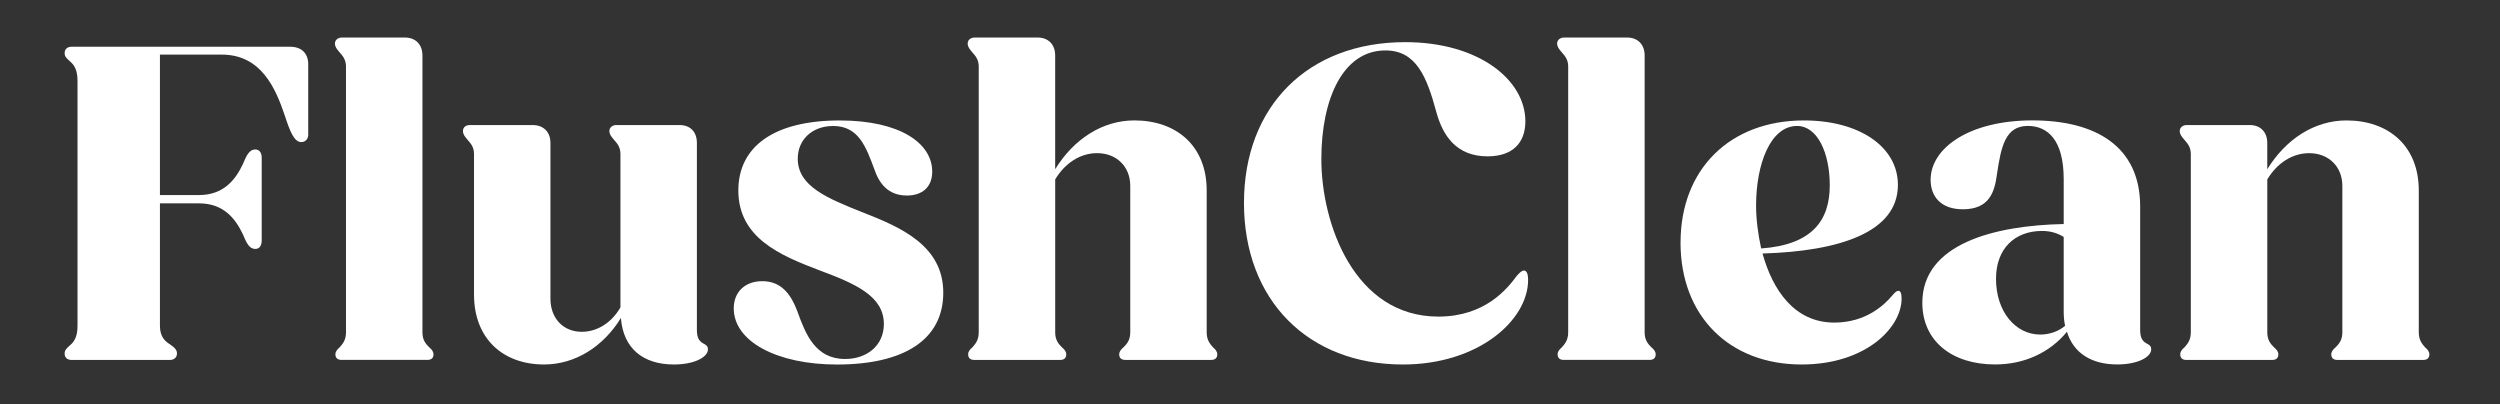 <?xml version="1.0" encoding="UTF-8"?>
<svg id="Layer_1" data-name="Layer 1" xmlns="http://www.w3.org/2000/svg" viewBox="0 0 1236.73 200">
  <rect x="0" y="0" width="1236.73" height="200" fill="#333333" stroke="none"/>
  <path d="M31.97,174.85c0-1.59.91-2.51,2.73-4.1,1.82-1.59,3.65-3.87,3.65-9.57V39.99c0-5.7-1.82-7.97-3.65-9.57-1.82-1.59-2.73-2.51-2.73-4.1,0-2.05,1.37-3.19,3.42-3.19h108.21c5.47,0,8.88,3.19,8.88,8.66v34.86c0,2.05-1.37,3.64-3.42,3.64-3.42,0-5.47-4.78-8.2-13.21-4.56-13.44-11.62-30.07-31.21-30.07h-30.53v69.48h19.36c12.07,0,18-7.52,21.64-15.26,1.82-4.33,3.19-7.29,6.15-7.29,2.05,0,3.19,1.59,3.19,4.1v41.01c0,2.51-1.14,4.1-3.19,4.1-2.96,0-4.33-2.96-6.15-7.29-3.65-7.75-9.57-15.26-21.64-15.26h-19.36v60.6c0,5.7,2.73,7.75,5.24,9.34,2.28,1.59,3.19,2.73,3.19,4.33,0,2.05-1.59,3.19-3.42,3.19h-48.75c-2.05,0-3.42-1.14-3.42-3.19Z" fill="#fff"/>
  <path d="M165.92,175.31c0-1.37.91-2.51,2.05-3.42,1.59-1.82,3.19-3.64,3.19-7.52V32.92c0-3.42-1.59-5.24-3.19-7.06-1.37-1.59-2.28-2.73-2.28-4.33,0-1.82,1.59-2.96,3.42-2.96h31.21c5.24,0,8.66,3.42,8.66,8.88v136.92c0,3.87,1.59,5.7,3.42,7.52,1.14.91,2.05,2.05,2.05,3.42,0,1.82-1.14,2.73-2.96,2.73h-42.6c-1.82,0-2.96-.91-2.96-2.73Z" fill="#fff"/>
  <path d="M234.49,145.69v-69.48c0-3.42-1.59-5.24-3.19-7.06-1.37-1.59-2.28-2.73-2.28-4.33,0-1.82,1.37-2.96,3.42-2.96h30.98c5.47,0,8.88,3.42,8.88,8.88v77c0,9.8,6.38,16.4,15.49,16.4,7.75,0,14.81-4.56,19.14-12.07v-75.86c0-3.42-1.59-5.24-3.19-7.06-1.37-1.59-2.28-2.73-2.28-4.33,0-1.82,1.59-2.96,3.42-2.96h31.21c5.47,0,8.66,3.42,8.66,8.88v92.49c0,4.33,1.37,5.7,3.42,6.83,1.37.68,2.05,1.37,2.05,2.73,0,3.87-6.61,7.52-16.86,7.52-15.26,0-25.06-7.97-26.2-23.01-8.66,14.12-22.55,23.01-38.04,23.01-20.05,0-34.63-12.53-34.63-34.63Z" fill="#fff"/>
  <path d="M362.98,152.53c0-8.2,5.7-13.44,14.12-13.44,9.8,0,14.35,7.06,17.31,14.81,4.1,11.39,8.88,23.69,23.69,23.69,10.71,0,19.14-6.61,19.14-17.31,0-13.67-13.67-19.82-32.12-26.65-19.14-7.29-39.87-15.95-39.87-39.41,0-21.64,17.54-34.63,50.12-34.63,30.07,0,45.79,11.39,45.79,25.29,0,7.75-5.01,11.85-12.53,11.85-9.57,0-13.9-6.38-16.17-13.21-4.1-10.93-7.75-21.19-20.28-21.19-10.48,0-17.54,6.83-17.54,16.17,0,13.67,14.58,19.59,32.35,26.65,18.68,7.29,39.64,16.4,39.64,39.64s-19.36,35.54-52.62,35.54c-29.62,0-51.03-11.39-51.03-27.79Z" fill="#fff"/>
  <path d="M478.93,175.31c0-1.37.91-2.51,2.05-3.42,1.59-1.82,3.19-3.64,3.19-7.52V32.92c0-3.42-1.59-5.24-3.19-7.06-1.37-1.59-2.28-2.73-2.28-4.33,0-1.82,1.59-2.96,3.42-2.96h31.21c5.24,0,8.66,3.42,8.66,8.88v56.27c9.11-14.81,23.24-24.15,39.18-24.15,20.73,0,35.77,12.53,35.77,34.63v70.17c0,3.87,1.59,5.7,3.19,7.52,1.14.91,2.05,2.05,2.05,3.42,0,1.82-1.14,2.73-2.96,2.73h-42.6c-1.82,0-2.96-.91-2.96-2.73,0-1.37.91-2.51,2.05-3.42,1.82-1.82,3.42-3.64,3.42-7.52v-72.44c0-9.57-6.83-16.17-16.4-16.17-8.43,0-15.95,5.01-20.73,12.99v75.63c0,3.87,1.59,5.7,3.42,7.52,1.14.91,2.05,2.05,2.05,3.42,0,1.82-1.14,2.73-2.96,2.73h-42.6c-1.82,0-2.96-.91-2.96-2.73Z" fill="#fff"/>
  <path d="M615.39,100.36c0-47.84,31.67-79.51,79.74-79.51,36.45,0,59.46,18.68,59.46,39.18,0,10.48-6.15,17.31-18.68,17.31-15.49,0-22.1-10.25-25.29-21.64-4.78-17.77-10.02-30.75-25.29-30.75-20.96,0-31.67,23.92-31.67,53.76,0,32.12,16.4,77.91,57.87,77.91,23.24,0,34.17-13.9,38.73-20.05,1.37-1.59,2.51-2.73,3.64-2.73,1.37,0,2.05,1.82,2.05,4.56,0,20.05-24.6,41.92-61.97,41.92-46.7,0-78.6-31.67-78.6-79.96Z" fill="#fff"/>
  <path d="M770.53,175.31c0-1.37.91-2.51,2.05-3.42,1.59-1.82,3.19-3.64,3.19-7.52V32.92c0-3.42-1.59-5.24-3.19-7.06-1.37-1.59-2.28-2.73-2.28-4.33,0-1.82,1.59-2.96,3.42-2.96h31.21c5.24,0,8.66,3.42,8.66,8.88v136.92c0,3.87,1.59,5.7,3.42,7.52,1.14.91,2.05,2.05,2.05,3.42,0,1.82-1.14,2.73-2.96,2.73h-42.6c-1.82,0-2.96-.91-2.96-2.73Z" fill="#fff"/>
  <path d="M831.36,119.95c0-36.22,24.38-60.37,61.05-60.37,27.34,0,46.47,12.99,46.47,31.89,0,23.46-28.93,32.81-66.98,33.94,5.01,18,15.72,34.17,35.54,34.17,15.72,0,24.83-8.88,28.48-13.21,1.59-1.82,2.28-2.51,3.19-2.51s1.59.91,1.59,3.87c0,14.35-17.77,32.58-49.44,32.58-35.77,0-59.92-23.92-59.92-60.37ZM871.23,122.91c25.29-1.82,33.94-13.9,33.94-31.21,0-16.17-6.15-29.39-16.17-29.39-13.21,0-20.28,18.91-20.28,39.41,0,6.61.91,13.9,2.51,21.19Z" fill="#fff"/>
  <path d="M950.96,149.79c0-29.16,35.54-38.27,69.94-38.96v-22.1c0-19.59-7.97-26.43-17.77-26.43-11.16,0-13.21,10.25-15.26,23.92-1.14,8.66-3.65,17.31-16.86,17.31-10.71,0-15.95-6.15-15.95-14.58,0-15.72,19.14-29.39,50.35-29.39s53.31,12.76,53.31,42.6v61.05c0,4.33,1.37,5.7,3.42,6.83,1.37.68,2.05,1.37,2.05,2.73,0,3.87-6.61,7.52-16.86,7.52-12.76,0-21.64-5.7-24.83-16.17-8.43,10.25-20.96,16.17-35.54,16.17-21.42,0-36-11.62-36-30.53ZM1009.28,165.51c4.56,0,9.11-1.59,12.3-4.33-.46-2.05-.68-4.56-.68-7.06v-36.91c-2.96-1.82-6.38-2.96-10.71-2.96-13.44,0-22.78,8.66-22.78,23.69,0,16.4,9.8,27.57,21.87,27.57Z" fill="#fff"/>
  <path d="M1078.54,175.31c0-1.37.91-2.51,2.05-3.42,1.59-1.82,3.19-3.64,3.19-7.52v-88.16c0-3.42-1.59-5.24-3.19-7.06-1.37-1.59-2.28-2.73-2.28-4.33,0-1.82,1.59-2.96,3.42-2.96h31.21c5.24,0,8.66,3.42,8.66,8.88v12.99c9.11-14.81,23.24-24.15,39.18-24.15,20.73,0,35.77,12.53,35.77,34.63v70.17c0,3.87,1.59,5.7,3.19,7.52,1.14.91,2.05,2.05,2.05,3.42,0,1.82-1.14,2.73-2.96,2.73h-42.6c-1.82,0-2.96-.91-2.96-2.73,0-1.37.91-2.51,2.05-3.42,1.82-1.82,3.42-3.64,3.42-7.52v-72.44c0-9.57-6.83-16.17-16.4-16.17-8.43,0-15.95,5.01-20.73,12.99v75.63c0,3.87,1.59,5.7,3.42,7.52,1.14.91,2.05,2.05,2.05,3.42,0,1.82-1.14,2.73-2.96,2.73h-42.6c-1.82,0-2.96-.91-2.96-2.73Z" fill="#fff"/>
</svg>